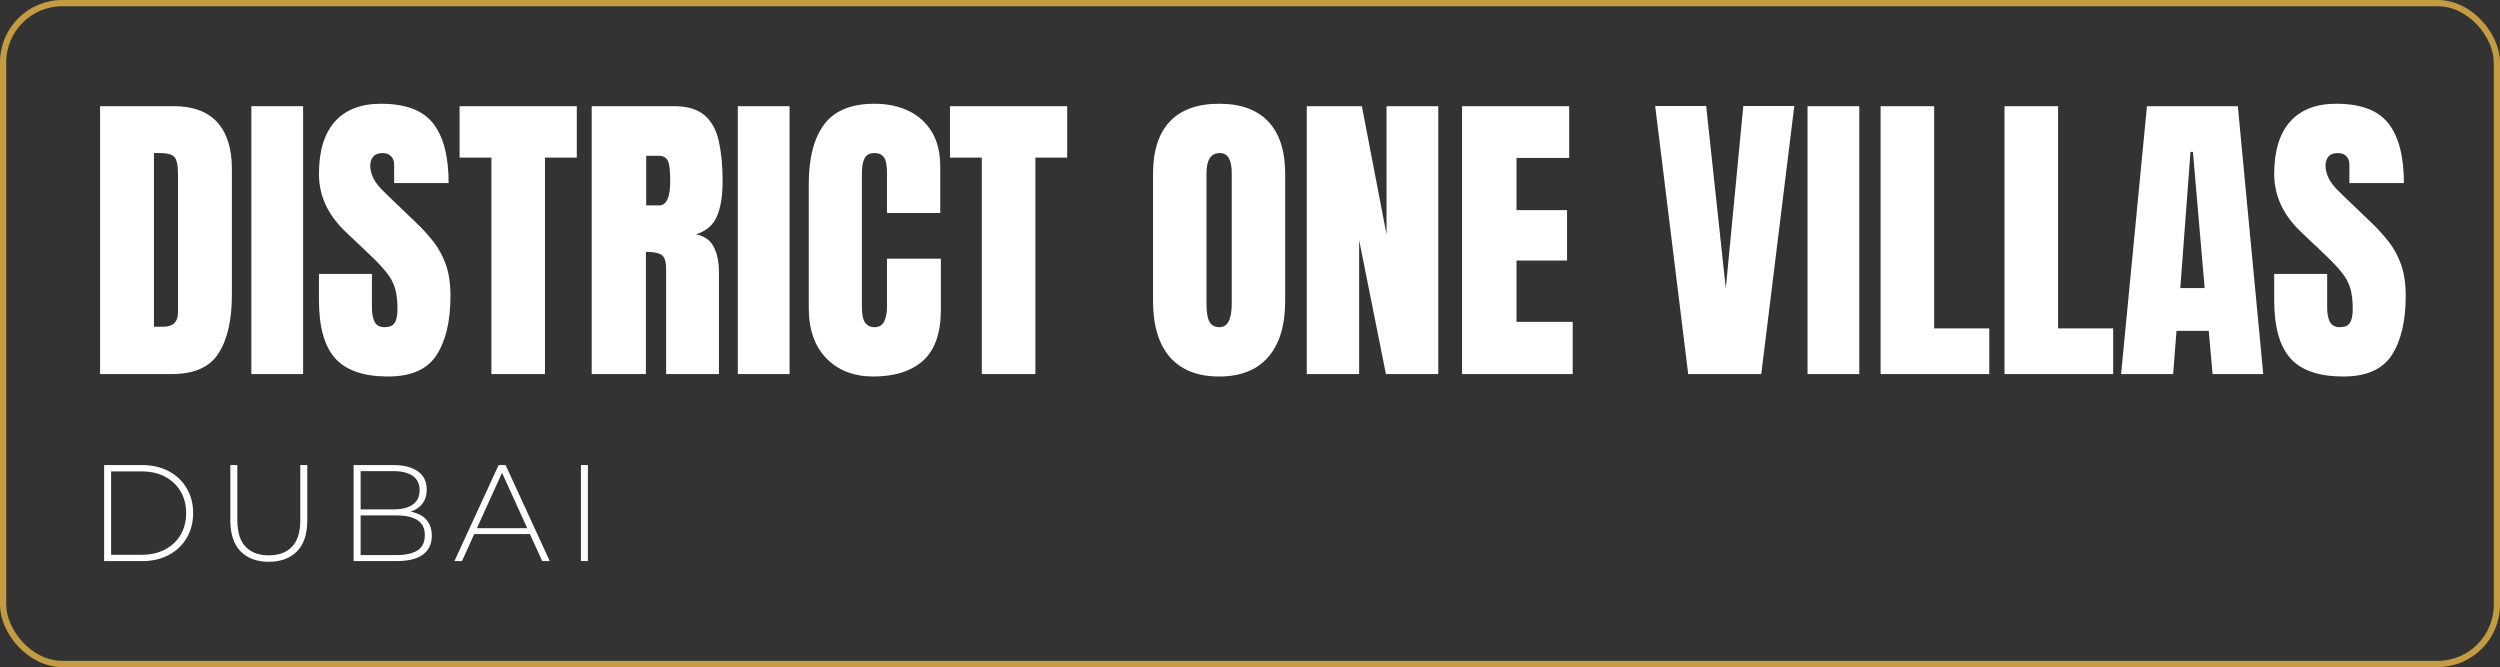 <svg width="401" height="107" viewBox="0 0 401 107" fill="none" xmlns="http://www.w3.org/2000/svg">
<rect x="0" y="0" width="401" height="107" fill="#333333" stroke="none"/>
<path d="M16.052 60V17.031H27.868C30.961 17.031 33.288 17.894 34.851 19.619C36.413 21.328 37.194 23.835 37.194 27.139V47.256C37.194 51.325 36.478 54.466 35.046 56.68C33.63 58.893 31.14 60 27.575 60H16.052ZM24.694 52.407H26.184C27.762 52.407 28.552 51.642 28.552 50.112V27.944C28.552 26.512 28.356 25.592 27.966 25.186C27.591 24.762 26.818 24.551 25.646 24.551H24.694V52.407ZM40.319 60V17.031H48.62V60H40.319ZM62.243 60.391C58.321 60.391 55.489 59.414 53.747 57.461C52.022 55.508 51.159 52.399 51.159 48.135V43.935H59.655V49.307C59.655 50.3 59.802 51.081 60.095 51.65C60.404 52.204 60.933 52.48 61.682 52.48C62.463 52.48 63 52.253 63.293 51.797C63.602 51.341 63.757 50.592 63.757 49.551C63.757 48.232 63.627 47.134 63.366 46.255C63.106 45.36 62.65 44.513 61.999 43.716C61.364 42.902 60.477 41.958 59.338 40.884L55.48 37.222C52.6 34.504 51.159 31.395 51.159 27.895C51.159 24.233 52.005 21.442 53.698 19.521C55.407 17.601 57.873 16.641 61.096 16.641C65.034 16.641 67.826 17.69 69.47 19.79C71.13 21.89 71.96 25.08 71.96 29.36H63.22V26.406C63.22 25.82 63.049 25.365 62.707 25.039C62.382 24.713 61.934 24.551 61.364 24.551C60.681 24.551 60.176 24.746 59.851 25.137C59.541 25.511 59.387 25.999 59.387 26.602C59.387 27.204 59.55 27.855 59.875 28.555C60.2 29.255 60.843 30.06 61.804 30.972L66.76 35.732C67.753 36.676 68.664 37.677 69.494 38.735C70.324 39.777 70.992 40.998 71.496 42.398C72.001 43.781 72.253 45.474 72.253 47.476C72.253 51.512 71.504 54.678 70.007 56.973C68.526 59.251 65.938 60.391 62.243 60.391ZM78.82 60V25.283H73.718V17.031H92.517V25.283H87.414V60H78.82ZM94.909 60V17.031H108.093C110.29 17.031 111.95 17.536 113.073 18.545C114.196 19.538 114.945 20.938 115.319 22.744C115.71 24.535 115.905 26.642 115.905 29.067C115.905 31.411 115.604 33.283 115.002 34.683C114.416 36.082 113.301 37.051 111.657 37.588C113.008 37.865 113.952 38.54 114.489 39.614C115.043 40.672 115.319 42.047 115.319 43.74V60H106.848V43.179C106.848 41.925 106.587 41.152 106.066 40.859C105.562 40.55 104.74 40.395 103.601 40.395V60H94.909ZM103.649 32.949H105.725C106.913 32.949 107.507 31.655 107.507 29.067C107.507 27.391 107.377 26.292 107.116 25.771C106.856 25.251 106.368 24.99 105.651 24.99H103.649V32.949ZM118.347 60V17.031H126.647V60H118.347ZM140.075 60.391C136.966 60.391 134.46 59.422 132.556 57.485C130.668 55.548 129.724 52.839 129.724 49.355V29.531C129.724 25.365 130.546 22.174 132.189 19.961C133.85 17.747 136.543 16.641 140.271 16.641C142.305 16.641 144.112 17.015 145.69 17.764C147.285 18.512 148.539 19.635 149.45 21.133C150.362 22.614 150.817 24.486 150.817 26.748V34.17H142.272V27.822C142.272 26.537 142.11 25.674 141.784 25.234C141.459 24.779 140.954 24.551 140.271 24.551C139.473 24.551 138.936 24.844 138.659 25.43C138.382 25.999 138.244 26.764 138.244 27.725V49.233C138.244 50.422 138.415 51.26 138.757 51.748C139.115 52.236 139.619 52.48 140.271 52.48C141.003 52.48 141.516 52.179 141.809 51.577C142.118 50.975 142.272 50.194 142.272 49.233V41.494H150.915V49.624C150.915 53.4 149.963 56.143 148.059 57.852C146.154 59.544 143.493 60.391 140.075 60.391ZM157.482 60V25.283H152.38V17.031H171.179V25.283H166.076V60H157.482ZM195.544 60.391C192.11 60.391 189.481 59.357 187.658 57.29C185.852 55.207 184.948 52.204 184.948 48.281V27.871C184.948 24.193 185.843 21.401 187.634 19.497C189.44 17.593 192.077 16.641 195.544 16.641C199.011 16.641 201.639 17.593 203.43 19.497C205.236 21.401 206.14 24.193 206.14 27.871V48.281C206.14 52.204 205.228 55.207 203.405 57.29C201.599 59.357 198.978 60.391 195.544 60.391ZM195.617 52.48C196.919 52.48 197.57 51.219 197.57 48.696V27.725C197.57 25.609 196.936 24.551 195.666 24.551C194.234 24.551 193.518 25.633 193.518 27.798V48.745C193.518 50.08 193.68 51.04 194.006 51.626C194.331 52.196 194.868 52.48 195.617 52.48ZM209.606 60V17.031H218.444L222.399 37.612V17.031H230.7V60H222.302L218.005 38.516V60H209.606ZM234.509 60V17.031H251.696V25.332H243.249V33.706H251.354V41.787H243.249V51.626H252.258V60H234.509ZM270.788 60L265.49 17.007H273.669L276.818 46.255L279.626 17.007H287.805L282.507 60H270.788ZM289.929 60V17.031H298.229V60H289.929ZM301.647 60V17.031H310.241V52.676H319.079V60H301.647ZM321.521 60V17.031H330.114V52.676H338.952V60H321.521ZM340.222 60L344.372 17.031H358.947L363.024 60H354.895L354.284 53.066H349.108L348.571 60H340.222ZM349.719 46.206H353.625L351.745 24.355H351.354L349.719 46.206ZM375.866 60.391C371.944 60.391 369.112 59.414 367.37 57.461C365.645 55.508 364.782 52.399 364.782 48.135V43.935H373.278V49.307C373.278 50.3 373.425 51.081 373.718 51.65C374.027 52.204 374.556 52.48 375.305 52.48C376.086 52.48 376.623 52.253 376.916 51.797C377.225 51.341 377.38 50.592 377.38 49.551C377.38 48.232 377.25 47.134 376.989 46.255C376.729 45.36 376.273 44.513 375.622 43.716C374.987 42.902 374.1 41.958 372.961 40.884L369.104 37.222C366.223 34.504 364.782 31.395 364.782 27.895C364.782 24.233 365.629 21.442 367.321 19.521C369.03 17.601 371.496 16.641 374.719 16.641C378.658 16.641 381.449 17.69 383.093 19.79C384.753 21.89 385.583 25.08 385.583 29.36H376.843V26.406C376.843 25.82 376.672 25.365 376.33 25.039C376.005 24.713 375.557 24.551 374.987 24.551C374.304 24.551 373.799 24.746 373.474 25.137C373.164 25.511 373.01 25.999 373.01 26.602C373.01 27.204 373.173 27.855 373.498 28.555C373.824 29.255 374.466 30.06 375.427 30.972L380.383 35.732C381.376 36.676 382.287 37.677 383.117 38.735C383.947 39.777 384.615 40.998 385.119 42.398C385.624 43.781 385.876 45.474 385.876 47.476C385.876 51.512 385.127 54.678 383.63 56.973C382.149 59.251 379.561 60.391 375.866 60.391Z" fill="white"/>
<path d="M16.702 90V74.6H22.796C24.424 74.6 25.854 74.93 27.086 75.59C28.318 76.25 29.271 77.159 29.946 78.318C30.635 79.477 30.98 80.804 30.98 82.3C30.98 83.796 30.635 85.123 29.946 86.282C29.271 87.441 28.318 88.35 27.086 89.01C25.854 89.67 24.424 90 22.796 90H16.702ZM17.824 88.988H22.708C24.16 88.988 25.421 88.702 26.492 88.13C27.563 87.558 28.391 86.773 28.978 85.776C29.565 84.764 29.858 83.605 29.858 82.3C29.858 80.995 29.565 79.843 28.978 78.846C28.391 77.834 27.563 77.042 26.492 76.47C25.421 75.898 24.16 75.612 22.708 75.612H17.824V88.988ZM43.106 90.11C41.199 90.11 39.696 89.553 38.596 88.438C37.496 87.323 36.946 85.666 36.946 83.466V74.6H38.068V83.422C38.068 85.343 38.508 86.766 39.388 87.69C40.268 88.614 41.514 89.076 43.128 89.076C44.726 89.076 45.966 88.614 46.846 87.69C47.726 86.766 48.166 85.343 48.166 83.422V74.6H49.288V83.466C49.288 85.666 48.738 87.323 47.638 88.438C46.538 89.553 45.027 90.11 43.106 90.11ZM56.723 90V74.6H63.147C64.804 74.6 66.102 74.937 67.041 75.612C67.98 76.287 68.449 77.262 68.449 78.538C68.449 79.374 68.251 80.078 67.855 80.65C67.459 81.222 66.909 81.655 66.205 81.948C65.516 82.227 64.738 82.366 63.873 82.366L64.269 81.926C65.325 81.926 66.227 82.08 66.975 82.388C67.723 82.696 68.288 83.143 68.669 83.73C69.065 84.317 69.263 85.05 69.263 85.93C69.263 87.221 68.794 88.225 67.855 88.944C66.916 89.648 65.494 90 63.587 90H56.723ZM57.845 89.032H63.587C65.068 89.032 66.198 88.783 66.975 88.284C67.752 87.771 68.141 86.957 68.141 85.842C68.141 84.742 67.752 83.943 66.975 83.444C66.198 82.931 65.068 82.674 63.587 82.674H57.713V81.706H63.103C64.438 81.706 65.472 81.449 66.205 80.936C66.938 80.423 67.305 79.653 67.305 78.626C67.305 77.614 66.938 76.851 66.205 76.338C65.472 75.825 64.438 75.568 63.103 75.568H57.845V89.032ZM72.892 90L79.976 74.6H81.098L88.182 90H86.972L80.284 75.304H80.768L74.102 90H72.892ZM75.488 85.666L75.862 84.72H85.08L85.454 85.666H75.488ZM93.178 90V74.6H94.3V90H93.178Z" fill="white"/>
<rect x="0.5" y="0.5" width="400" height="106" rx="9.5" stroke="#C39C42"/>
</svg>
